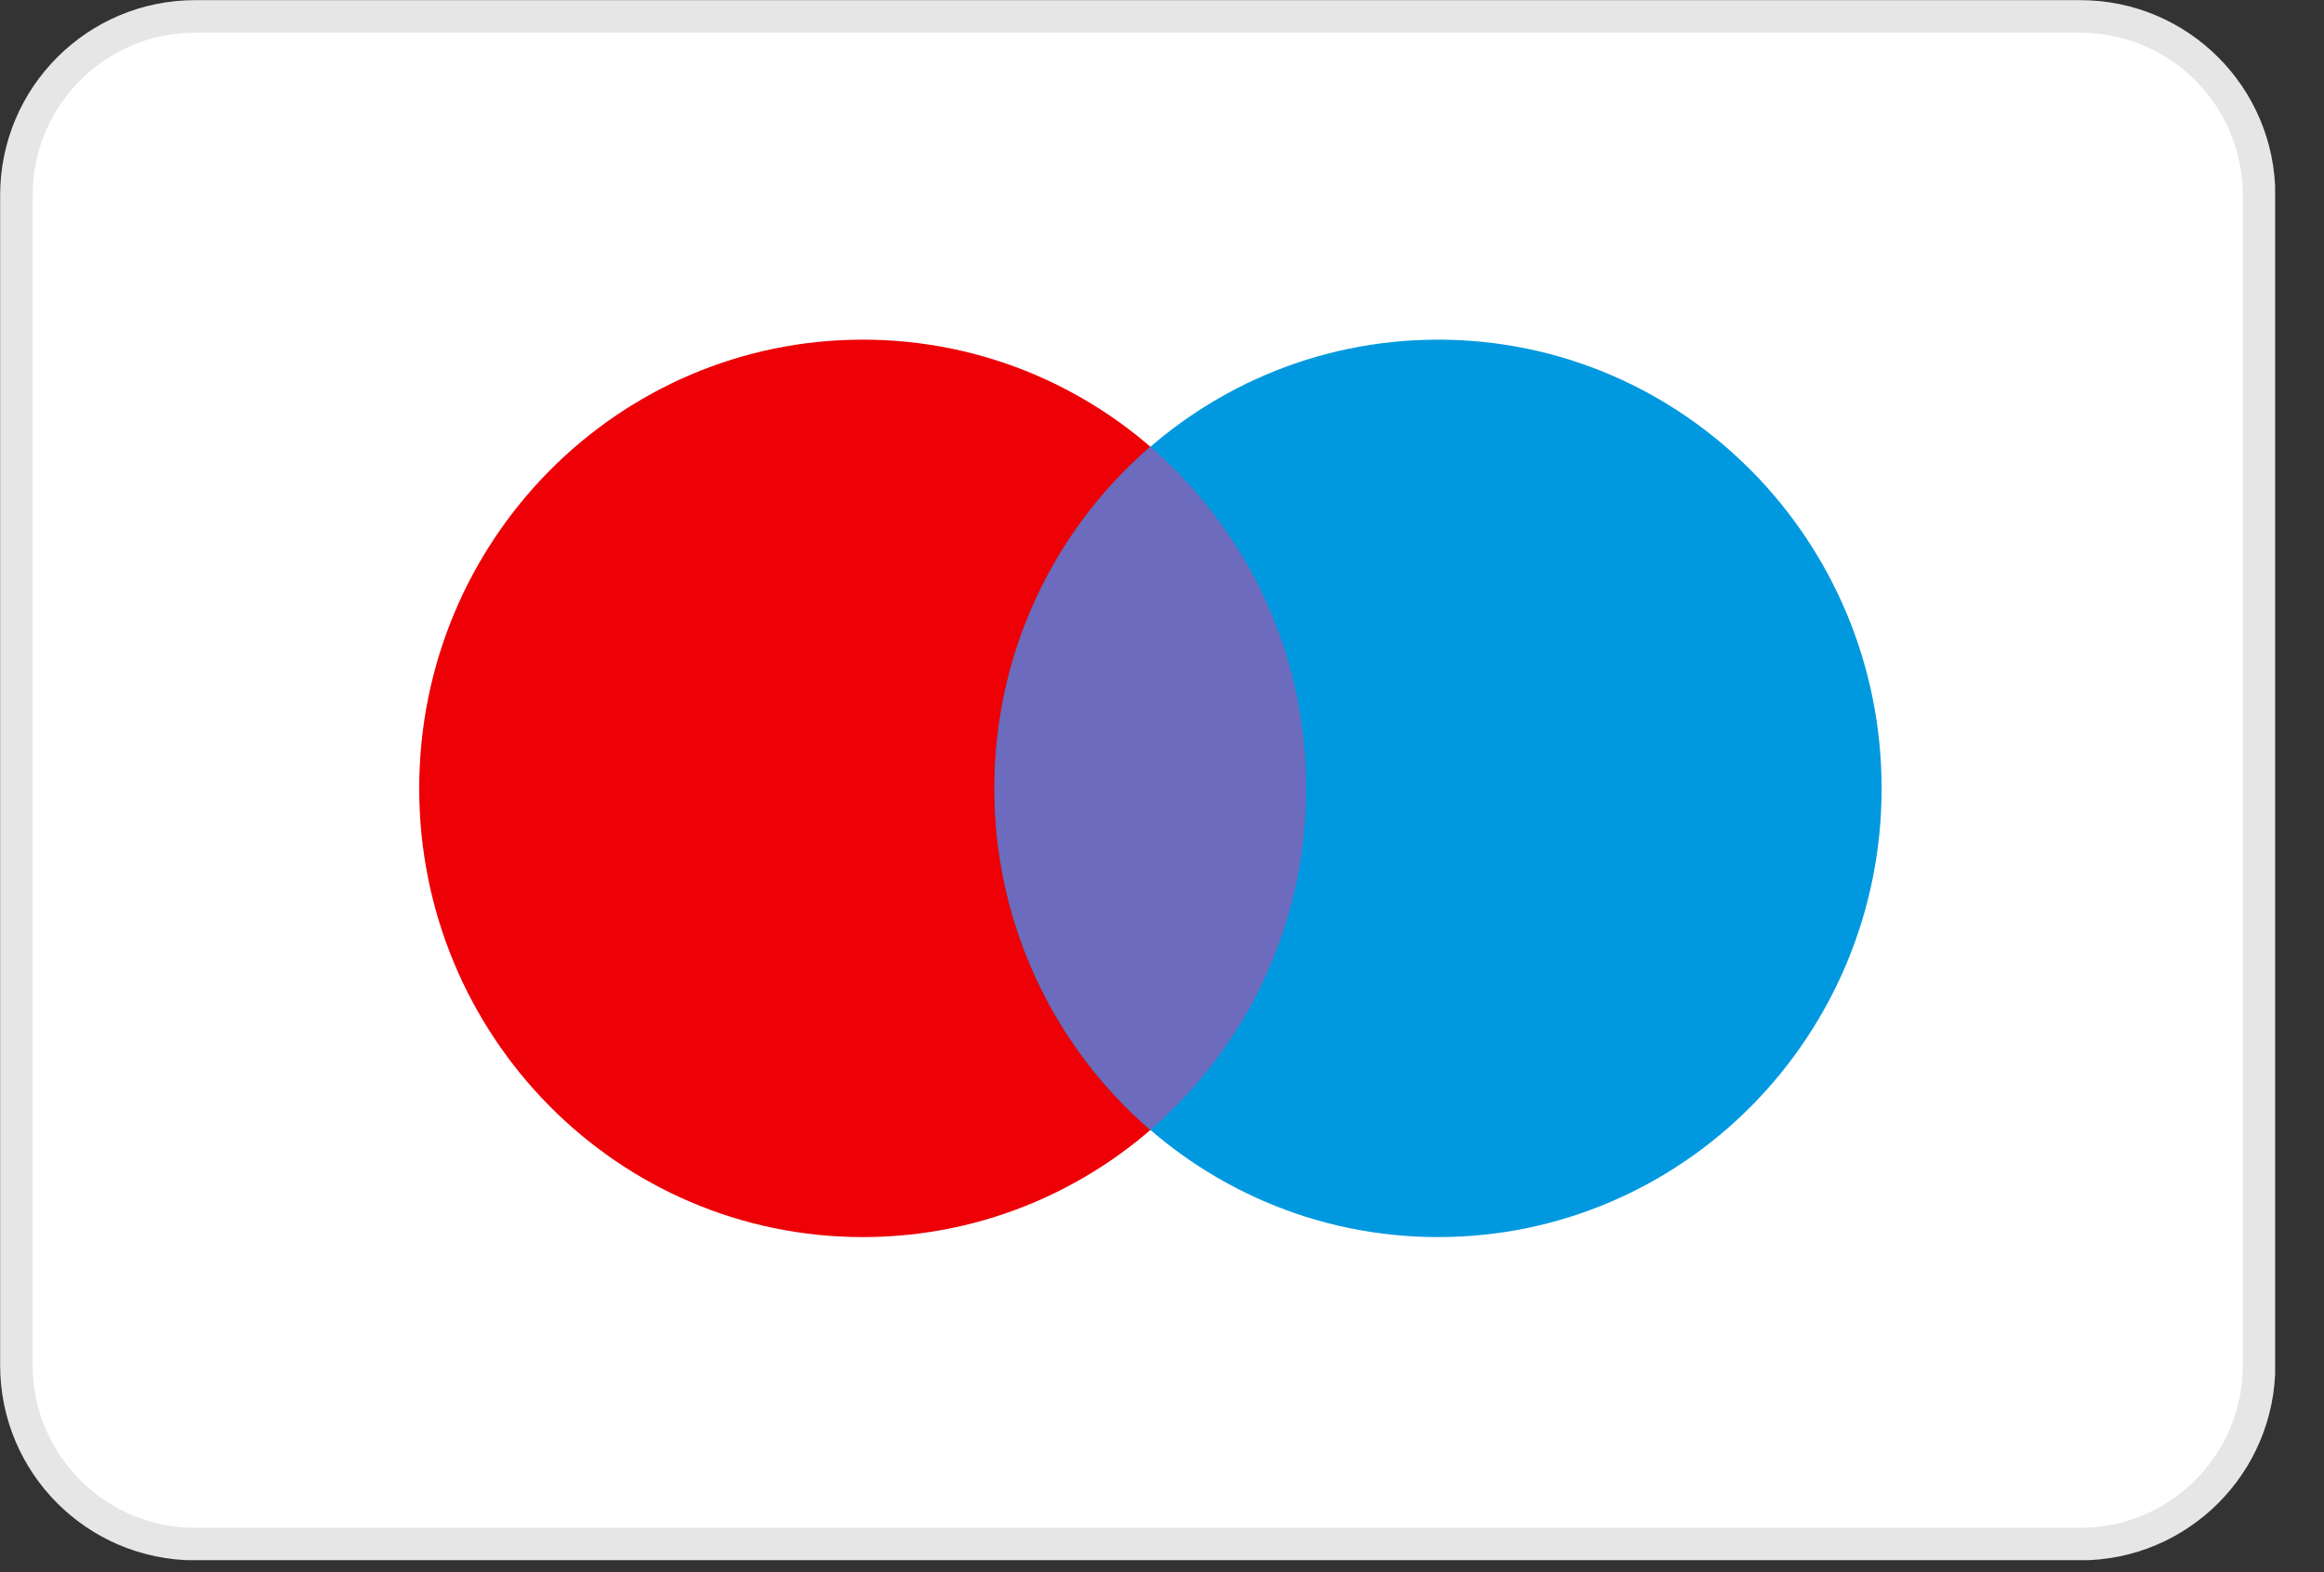 <svg width="34" height="23" viewBox="0 0 34 23" fill="none" xmlns="http://www.w3.org/2000/svg">
<rect x="0" y="0" width="34" height="23" fill="#333333" stroke="none"/>
<g clip-path="url(#clip0_364_26424)">
<path d="M30.434 0.24H2.855C1.411 0.24 0.24 1.411 0.24 2.856V19.974C0.24 21.418 1.411 22.589 2.855 22.589H30.434C31.879 22.589 33.05 21.418 33.05 19.974V2.856C33.05 1.411 31.879 0.24 30.434 0.24Z" fill="white" stroke="#E6E6E6" stroke-width="0.476"/>
<path d="M19.112 11.534C19.112 15.159 16.207 18.098 12.623 18.098C9.039 18.098 6.133 15.159 6.133 11.534C6.133 7.908 9.039 4.969 12.623 4.969C16.207 4.969 19.112 7.908 19.112 11.534Z" fill="#ED0006"/>
<path d="M27.528 11.534C27.528 15.159 24.623 18.098 21.039 18.098C17.455 18.098 14.549 15.159 14.549 11.534C14.549 7.908 17.455 4.969 21.039 4.969C24.623 4.969 27.528 7.908 27.528 11.534Z" fill="#0099DF"/>
<path fill-rule="evenodd" clip-rule="evenodd" d="M16.829 6.536C18.225 7.74 19.11 9.532 19.11 11.533C19.11 13.533 18.225 15.325 16.829 16.529C15.434 15.325 14.549 13.533 14.549 11.533C14.549 9.532 15.434 7.74 16.829 6.536Z" fill="#6C6BBD"/>
</g>
<defs>
<clipPath id="clip0_364_26424">
<rect width="33.285" height="22.824" fill="white"/>
</clipPath>
</defs>
</svg>
